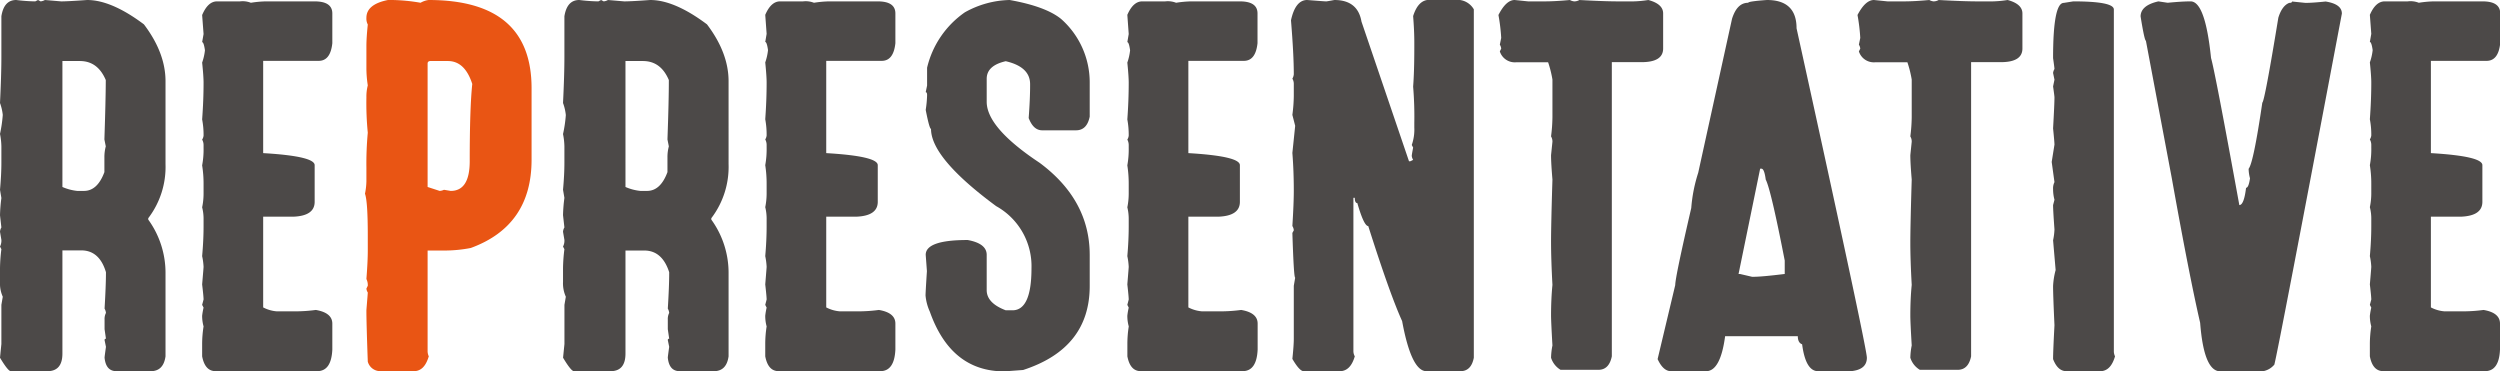<svg xmlns="http://www.w3.org/2000/svg" viewBox="0 0 578.8 85.94"><defs><style>.cls-1{fill:#4c4948;}.cls-2{fill:#e95514;}</style></defs><g id="Layer_2" data-name="Layer 2"><g id="レイヤー_1" data-name="レイヤー 1"><path class="cls-1" d="M3.76,0a39.5,39.5,0,0,0,4.4.32L8.81,0,9.4.32a2.58,2.58,0,0,0,1-.32l3.76.32c1.11,0,3.09-.11,6-.32q5.64,0,13.16,5.64,5,6.6,5,13.16V38a19.54,19.54,0,0,1-4,12.52v.32a21,21,0,0,1,4,12.57V82.5q-.48,3.44-3.44,3.44H27c-1.64,0-2.58-1-2.79-3.12,0-.21.11-1,.32-2.52l-.32-1.56a.29.29,0,0,1,.32-.32l-.32-2.2V74a3.06,3.06,0,0,1,.32-1.55,2.53,2.53,0,0,0-.32-1q.31-5.26.32-8.11v-.32c-1-3.37-2.93-5.05-5.69-5.05H14.45V81.86c0,2.72-1.17,4.08-3.49,4.08H2.52q-.65,0-2.52-3.12l.32-3.17V70.58L.64,68.7A7.56,7.56,0,0,1,0,65.26V62.09a39.33,39.33,0,0,1,.32-4.4L0,57.09a3.06,3.06,0,0,0,.32-1.55L0,53.66a2.22,2.22,0,0,1,.32-1L0,49.84a36.7,36.7,0,0,1,.32-4L0,43.94q.32-3.49.32-6.29V33.89A16.54,16.54,0,0,0,0,31a31.07,31.07,0,0,0,.64-4.4A11.47,11.47,0,0,0,0,23.85Q.32,17.3.32,13.16V3.76C.72,1.25,1.86,0,3.76,0ZM14.45,14.13V43.29a11.47,11.47,0,0,0,3.44.91h1.55q3.12,0,4.73-4.35V36.36a9.56,9.56,0,0,1,.32-2.47l-.32-1.61q.31-9.24.32-13.75c-1.25-2.94-3.24-4.4-6-4.4Z"/><path class="cls-1" d="M50.24.32h5.32a5.18,5.18,0,0,1,2.52.32A25.07,25.07,0,0,1,61.52.32H72.85c2.72,0,4.09.93,4.09,2.8V10q-.43,4.1-3.17,4.09H60.93V35.45q11.92.7,11.92,2.79v8.49q0,3.27-5,3.44H60.93v21a8.08,8.08,0,0,0,3.11.91h4.73a35.79,35.79,0,0,0,4.35-.32c2.54.43,3.82,1.49,3.82,3.17v6c-.15,3.33-1.31,5-3.5,5H49.92q-2.47,0-3.12-3.44V79.65a26.27,26.27,0,0,1,.33-4.08,9.15,9.15,0,0,1-.33-2.47,16.85,16.85,0,0,1,.33-1.88l-.33-.64.33-1.24c0-.46-.11-1.63-.33-3.49q.33-3.87.33-4.08a14.94,14.94,0,0,0-.33-2.47q.33-3.66.33-6.93V50.81A10.73,10.73,0,0,0,46.8,48a15.46,15.46,0,0,0,.33-3.11v-2.2a27.12,27.12,0,0,0-.33-4.41,19.86,19.86,0,0,0,.33-4.08v-.59a2.58,2.58,0,0,0-.33-1.29,2.1,2.1,0,0,0,.33-.91,18.91,18.91,0,0,0-.33-3.76q.33-4.41.33-8.49c0-1-.11-2.59-.33-4.67a12.62,12.62,0,0,0,.65-2.85c-.18-1.25-.4-1.88-.65-1.88l.33-1.88-.33-4.4C47.7,1.36,48.84.32,50.24.32Z"/><path class="cls-2" d="M89.82,0h1a41.56,41.56,0,0,1,6.55.64A5,5,0,0,1,99.22,0q23.85,0,23.85,20.41V37q0,15.26-14.07,20.41a31.8,31.8,0,0,1-5.7.59H99v23.2a2.86,2.86,0,0,0,.27,1.29q-1,3.44-3.44,3.44H87.94a3,3,0,0,1-2.79-2.2q-.33-9.24-.32-11.93c.21-2.58.32-3.94.32-4.08a2.05,2.05,0,0,1-.32-.91l.32-.65a3.13,3.13,0,0,0-.32-1.56q.32-4.08.32-6.6V54.57q0-7.95-.65-9.72A15.74,15.74,0,0,0,84.83,42V38.89a78.43,78.43,0,0,1,.32-8.17,69.53,69.53,0,0,1-.32-8.16,10.39,10.39,0,0,1,.32-2.79,26.27,26.27,0,0,1-.32-4.09v-5c0-1.22.1-2.9.32-5a3,3,0,0,1-.32-1.56Q84.83,1,89.82,0ZM99,14.72V43.29l2.79.91a2.74,2.74,0,0,0,1-.26l1.56.26q4.4,0,4.4-6.87,0-12.3.59-17.89-1.71-5.31-5.64-5.31H99.54C99.15,14.2,99,14.39,99,14.72Z"/><path class="cls-1" d="M134.12,0a39.49,39.49,0,0,0,4.41.32l.64-.32.59.32a2.53,2.53,0,0,0,1-.32l3.76.32q1.66,0,6-.32,5.64,0,13.16,5.64,5,6.6,5,13.16V38a19.59,19.59,0,0,1-4,12.52v.32a21,21,0,0,1,4,12.57V82.5q-.48,3.44-3.43,3.44h-7.84c-1.65,0-2.58-1-2.8-3.12,0-.21.11-1,.32-2.52l-.32-1.56a.29.29,0,0,1,.32-.32l-.32-2.2V74a3.06,3.06,0,0,1,.32-1.55,2.36,2.36,0,0,0-.32-1c.22-3.51.32-6.21.32-8.11v-.32Q153.31,58,149.16,58h-4.35V81.86q0,4.08-3.49,4.08h-8.43c-.43,0-1.27-1-2.53-3.12l.32-3.17V70.58L131,68.7a7.55,7.55,0,0,1-.65-3.44V62.09a39.33,39.33,0,0,1,.32-4.4l-.32-.6a3,3,0,0,0,.32-1.55l-.32-1.88a2.22,2.22,0,0,1,.32-1l-.32-2.85a36.7,36.7,0,0,1,.32-4l-.32-1.88c.22-2.33.32-4.43.32-6.29V33.89a15.6,15.6,0,0,0-.32-2.85,30.27,30.27,0,0,0,.65-4.4,11.32,11.32,0,0,0-.65-2.79c.22-4.37.32-7.93.32-10.69V3.76C131.08,1.25,132.22,0,134.12,0Zm10.69,14.13V43.29a11.47,11.47,0,0,0,3.44.91h1.56c2.07,0,3.65-1.45,4.72-4.35V36.36a9.56,9.56,0,0,1,.32-2.47l-.32-1.61q.33-9.24.32-13.75c-1.25-2.94-3.24-4.4-6-4.4Z"/><path class="cls-1" d="M180.6.32h5.32a5.27,5.27,0,0,1,2.53.32,25,25,0,0,1,3.43-.32h11.34q4.08,0,4.08,2.8V10c-.29,2.73-1.34,4.09-3.17,4.09H191.29V35.45q11.93.7,11.93,2.79v8.49c0,2.18-1.69,3.33-5.05,3.44h-6.88v21a8.17,8.17,0,0,0,3.12.91h4.72a35.79,35.79,0,0,0,4.35-.32q3.83.64,3.82,3.17v6q-.23,5-3.49,5H180.28c-1.65,0-2.68-1.15-3.11-3.44V79.65a26.23,26.23,0,0,1,.32-4.08,9.14,9.14,0,0,1-.32-2.47,15.64,15.64,0,0,1,.32-1.88l-.32-.64.32-1.24c0-.46-.11-1.63-.32-3.49.21-2.58.32-3.94.32-4.08a15.78,15.78,0,0,0-.32-2.47q.32-3.66.32-6.93V50.81a11.2,11.2,0,0,0-.32-2.85,16.18,16.18,0,0,0,.32-3.11v-2.2a28.36,28.36,0,0,0-.32-4.41,20.72,20.72,0,0,0,.32-4.08v-.59a2.68,2.68,0,0,0-.32-1.29,2.19,2.19,0,0,0,.32-.91,19.75,19.75,0,0,0-.32-3.76q.32-4.41.32-8.49c0-1-.11-2.59-.32-4.67a12.78,12.78,0,0,0,.64-2.85c-.18-1.25-.39-1.88-.64-1.88l.32-1.88-.32-4.4C178.06,1.36,179.21.32,180.6.32Z"/><path class="cls-1" d="M233.76,0q8.37,1.5,11.92,4.4a19.58,19.58,0,0,1,6.61,14.72V27c-.43,2.12-1.49,3.17-3.17,3.17h-7.84c-1.36,0-2.4-.95-3.12-2.84q.33-4.41.33-7.52v-.33q0-4-5.64-5.31-4.41,1-4.41,4.08v5.32q0,6,12.25,14.12,11.59,8.6,11.6,21.32v7.2q0,14.44-15.42,19.45l-4.35.32q-12.35,0-17.24-13.81a11.53,11.53,0,0,1-1-3.76c0-.39.1-2.27.32-5.64L214.32,59q0-3.44,9.72-3.43c2.93.53,4.4,1.68,4.4,3.43v8.17q0,3,4.41,4.67h1.55q4.41,0,4.41-9.72a15.9,15.9,0,0,0-8.17-14.39q-15.09-11.13-15.09-17.89c-.25,0-.66-1.47-1.23-4.4a25.21,25.21,0,0,0,.32-3.44c0-.43-.11-.65-.32-.65l.32-1.55V15.68a21.68,21.68,0,0,1,8.75-12.83A22.11,22.11,0,0,1,233.76,0Z"/><path class="cls-1" d="M264.44.32h5.32a5.27,5.27,0,0,1,2.53.32,25,25,0,0,1,3.43-.32h11.34q4.08,0,4.08,2.8V10c-.29,2.73-1.34,4.09-3.17,4.09H275.13V35.45q11.92.7,11.93,2.79v8.49c0,2.18-1.69,3.33-5.05,3.44h-6.88v21a8.17,8.17,0,0,0,3.12.91H283a35.79,35.79,0,0,0,4.35-.32q3.82.64,3.82,3.17v6q-.22,5-3.49,5H264.12c-1.65,0-2.68-1.15-3.11-3.44V79.65a26.23,26.23,0,0,1,.32-4.08A9.14,9.14,0,0,1,261,73.1a15.64,15.64,0,0,1,.32-1.88l-.32-.64.32-1.24c0-.46-.11-1.63-.32-3.49.21-2.58.32-3.94.32-4.08A15.78,15.78,0,0,0,261,59.3q.32-3.66.32-6.93V50.81A11.2,11.2,0,0,0,261,48a16.18,16.18,0,0,0,.32-3.11v-2.2a28.36,28.36,0,0,0-.32-4.41,20.72,20.72,0,0,0,.32-4.08v-.59a2.68,2.68,0,0,0-.32-1.29,2.19,2.19,0,0,0,.32-.91,19.75,19.75,0,0,0-.32-3.76q.32-4.41.32-8.49c0-1-.11-2.59-.32-4.67a12.78,12.78,0,0,0,.64-2.85c-.18-1.25-.39-1.88-.64-1.88l.32-1.88L261,3.44C261.9,1.36,263.05.32,264.44.32Z"/><path class="cls-1" d="M302.64,0c2.62.21,4.08.32,4.41.32.14,0,.77-.11,1.88-.32,3.61,0,5.71,1.67,6.28,5l11,32.33h.32l.64-.32a2.22,2.22,0,0,1-.32-.92c0-.17.11-.82.32-1.93l-.32-.59a10.79,10.79,0,0,0,.59-4.08v-1a84.26,84.26,0,0,0-.27-8.43q.27-3.49.27-9.13V9.72q0-2.52-.27-6c.79-2.51,2.05-3.76,3.76-3.76h6.29a4.41,4.41,0,0,1,4,2.2V82.82q-.6,3.12-3.12,3.12h-7.84q-3.5,0-5.64-11.6-2.85-6.28-7.84-22-1,0-2.53-5.32c-.39,0-.59-.41-.59-1.23h-.32V81.21a2.52,2.52,0,0,0,.32,1.29q-1,3.44-3.49,3.44h-8.43c-.65-.11-1.49-1.06-2.53-2.85.22-2.08.33-3.63.33-4.67V66.17l.32-1.88c-.22,0-.43-3.45-.65-10.36l.33-.6a2.1,2.1,0,0,0-.33-1q.33-5.26.33-8.17c0-3.08-.11-6-.33-8.75l.65-6.28-.65-2.53a36.09,36.09,0,0,0,.33-4.35V19.44a2.31,2.31,0,0,0-.33-1.23,2.42,2.42,0,0,0,.33-1q0-4.56-.65-12.51C299.56,1.58,300.82,0,302.64,0Z"/><path class="cls-1" d="M350.68,0l3.11.32h3.76q2.54,0,5.91-.32a2.53,2.53,0,0,0,1,.32A2.37,2.37,0,0,0,365.66,0c3.73.21,6.75.32,9.08.32h3.44A25.21,25.21,0,0,0,381.62,0q3.44.92,3.43,3.12v8.11q0,3.16-5,3.16h-6.88V82.5c-.43,2.08-1.46,3.12-3.11,3.12h-8.76a5,5,0,0,1-2.2-2.8,16.34,16.34,0,0,1,.32-2.84q-.31-5.43-.32-6.88,0-3.87.32-7.14-.31-5.8-.32-9.72t.32-14.67c-.21-2.5-.32-4.38-.32-5.64l.32-3.11a2.32,2.32,0,0,0-.32-1.24,37.21,37.21,0,0,0,.32-4.4V18.42a25.35,25.35,0,0,0-1-4H351a3.63,3.63,0,0,1-3.76-2.52l.32-.64a2.08,2.08,0,0,0-.32-.92l.32-1.56a42.75,42.75,0,0,0-.64-5.31Q348.69,0,350.68,0Z"/><path class="cls-1" d="M409.07,0q6.87,0,6.87,6.55,16.28,74,16.28,76.27c0,1.86-1.26,2.9-3.76,3.12h-7.52c-1.94,0-3.17-2.08-3.71-6.23-.64-.22-1-.84-1-1.88H399.4q-1.08,8.1-4.41,8.11h-8.11c-1.21,0-2.25-.93-3.11-2.8L387.85,66q0-1.83,3.71-17.84A35.24,35.24,0,0,1,393.17,40L401,4.35c.78-2.47,2-3.71,3.76-3.71C404.72.43,406.17.21,409.07,0Zm-1.56,39.05-5,24.38h.33l2.79.65H406q1.88,0,7.2-.65V60.32Q410,43.88,408.8,41.57c-.22-1.68-.54-2.52-1-2.52Z"/><path class="cls-1" d="M433.86,0,437,.32h3.76q2.53,0,5.91-.32a2.53,2.53,0,0,0,1,.32A2.4,2.4,0,0,0,448.84,0c3.73.21,6.75.32,9.08.32h3.44A25.21,25.21,0,0,0,464.8,0q3.43.92,3.43,3.12v8.11q0,3.16-5,3.16h-6.88V82.5q-.64,3.12-3.11,3.12h-8.76a5,5,0,0,1-2.2-2.8,16.34,16.34,0,0,1,.32-2.84q-.32-5.43-.32-6.88,0-3.87.32-7.14-.32-5.8-.32-9.72t.32-14.67c-.21-2.5-.32-4.38-.32-5.64l.32-3.11a2.32,2.32,0,0,0-.32-1.24,37.21,37.21,0,0,0,.32-4.4V18.42a25.35,25.35,0,0,0-1-4h-7.47a3.63,3.63,0,0,1-3.76-2.52l.32-.64a2.08,2.08,0,0,0-.32-.92l.32-1.56a42.75,42.75,0,0,0-.64-5.31Q431.87,0,433.86,0Z"/><path class="cls-1" d="M480,.32q9.4,0,9.4,1.88V81.26a2.73,2.73,0,0,0,.27,1.24q-1,3.44-3.44,3.44h-7.78c-1.37,0-2.4-.93-3.12-2.8,0-1.21.11-3.83.32-7.84-.21-4.58-.32-7.61-.32-9.07a17.5,17.5,0,0,1,.59-3.71l-.59-6.88a14.6,14.6,0,0,0,.32-2.52c-.21-2.9-.32-4.78-.32-5.64l.32-1.23a9.63,9.63,0,0,1-.32-2.48,3.27,3.27,0,0,1,.32-1.61l-.64-4.67.64-4c0-.36-.1-1.61-.32-3.76.22-3.83.32-6.23.32-7.2,0-.17-.1-1-.32-2.52l.32-1.56-.32-1.55a2.22,2.22,0,0,1,.32-.92c0-.18-.1-1-.32-2.52q0-12.78,2.47-12.79Z"/><path class="cls-1" d="M499.71.32l2.15.32c2.18-.21,3.95-.32,5.31-.32q3.39,0,4.73,13.11.92,3.11,6.55,34.05c.72,0,1.24-1.34,1.56-4,.39,0,.7-.73.91-2.2a9,9,0,0,1-.32-2.2q1.13-1.39,3.17-15.31.54-.31,3.71-19.66c.57-1.86,1.41-3,2.52-3.44.43,0,.65-.1.65-.32l3.11.32c1,0,2.6-.1,4.67-.32q3.77.6,3.76,2.8-14.72,77.76-15.63,81.26a4.43,4.43,0,0,1-2.79,1.56h-9.72q-3.81,0-4.67-11.23-2.53-10.95-6.56-33.46l-6-31.85c-.21,0-.63-1.88-1.23-5.64Q495.63,1.24,499.71.32Z"/><path class="cls-1" d="M552.11.32h5.32A5.18,5.18,0,0,1,560,.64a25.07,25.07,0,0,1,3.44-.32h11.33q4.08,0,4.08,2.8V10c-.28,2.73-1.34,4.09-3.16,4.09H562.8V35.45q11.93.7,11.92,2.79v8.49q0,3.27-5.05,3.44H562.8v21a8.08,8.08,0,0,0,3.11.91h4.73a35.79,35.79,0,0,0,4.35-.32q3.81.64,3.81,3.17v6q-.21,5-3.49,5H551.79q-2.47,0-3.12-3.44V79.65a26.27,26.27,0,0,1,.33-4.08,9.15,9.15,0,0,1-.33-2.47,16.85,16.85,0,0,1,.33-1.88l-.33-.64.33-1.24c0-.46-.11-1.63-.33-3.49Q549,62,549,61.77a14.94,14.94,0,0,0-.33-2.47q.33-3.66.33-6.93V50.81a10.73,10.73,0,0,0-.33-2.85,15.46,15.46,0,0,0,.33-3.11v-2.2a27.12,27.12,0,0,0-.33-4.41,19.86,19.86,0,0,0,.33-4.08v-.59a2.58,2.58,0,0,0-.33-1.29,2.1,2.1,0,0,0,.33-.91,18.91,18.91,0,0,0-.33-3.76q.33-4.41.33-8.49c0-1-.11-2.59-.33-4.67a12.62,12.62,0,0,0,.65-2.85c-.18-1.25-.4-1.88-.65-1.88L549,7.84l-.33-4.4C549.57,1.36,550.71.32,552.11.32Z"/></g></g></svg>